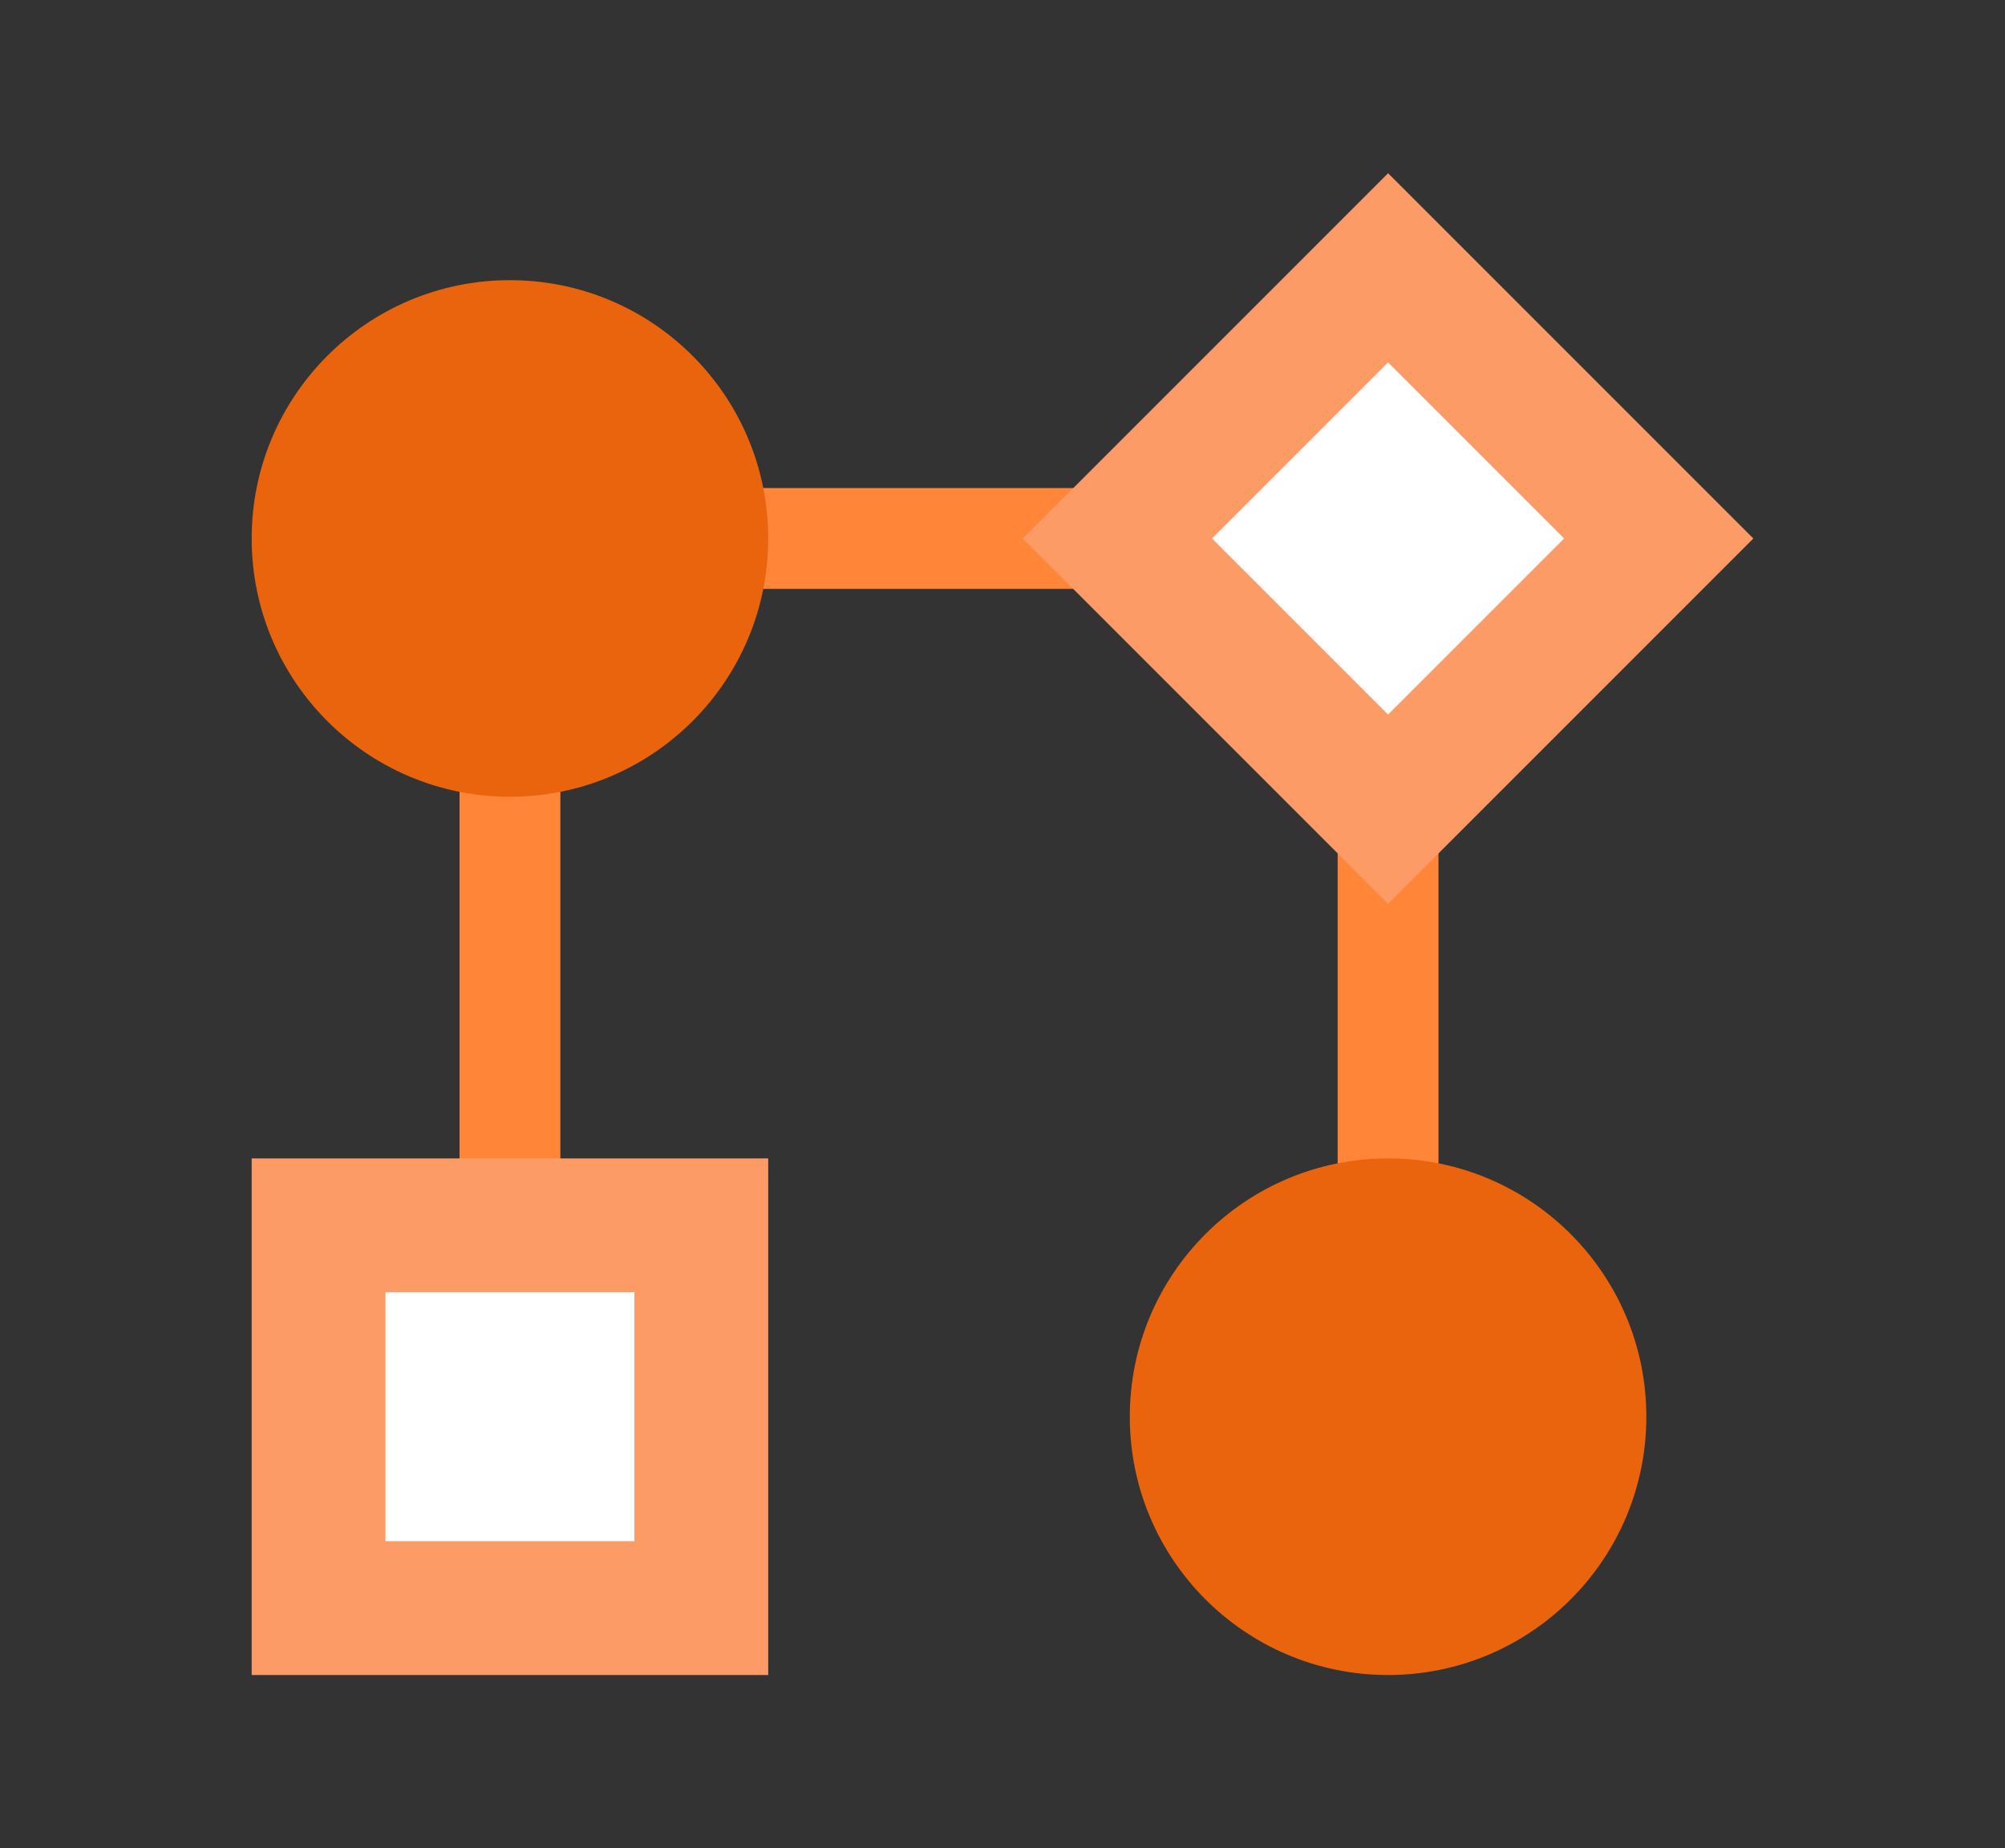 <?xml version="1.0" encoding="UTF-8"?>
<svg id="Laag_1" data-name="Laag 1" xmlns="http://www.w3.org/2000/svg" viewBox="0 0 501.5 462.23">
  <rect x="0" y="0" width="501.5" height="462.23" fill="#333333" stroke="none"/>
  <defs>
    <style>
      .cls-1 {
        fill: none;
      }

      .cls-2 {
        fill: #ea640d;
      }

      .cls-3 {
        fill: #fff;
      }

      .cls-4 {
        fill: #ff8638;
      }

      .cls-5 {
        fill: #fc9b65;
      }
    </style>
  </defs>
  <g>
    <rect class="cls-4" x="127.55" y="122.06" width="219.64" height="25.22"/>
    <rect class="cls-4" x="114.94" y="131.63" width="25.22" height="219.64"/>
    <rect class="cls-4" x="334.58" y="131.63" width="25.22" height="219.64"/>
    <g>
      <rect class="cls-5" x="62.95" y="289.72" width="129.2" height="129.2"/>
      <rect class="cls-5" x="282.59" y="70.08" width="129.2" height="129.2" transform="translate(6.46 284.95) rotate(-45)"/>
      <rect class="cls-3" x="316.06" y="103.54" width="62.27" height="62.27" transform="translate(6.46 284.95) rotate(-45)"/>
      <rect class="cls-3" x="96.42" y="323.18" width="62.27" height="62.27"/>
      <circle class="cls-2" cx="127.55" cy="134.67" r="64.6"/>
      <circle class="cls-2" cx="347.19" cy="354.32" r="64.6"/>
    </g>
  </g>
  <rect class="cls-1" width="501.5" height="462.23"/>
</svg>